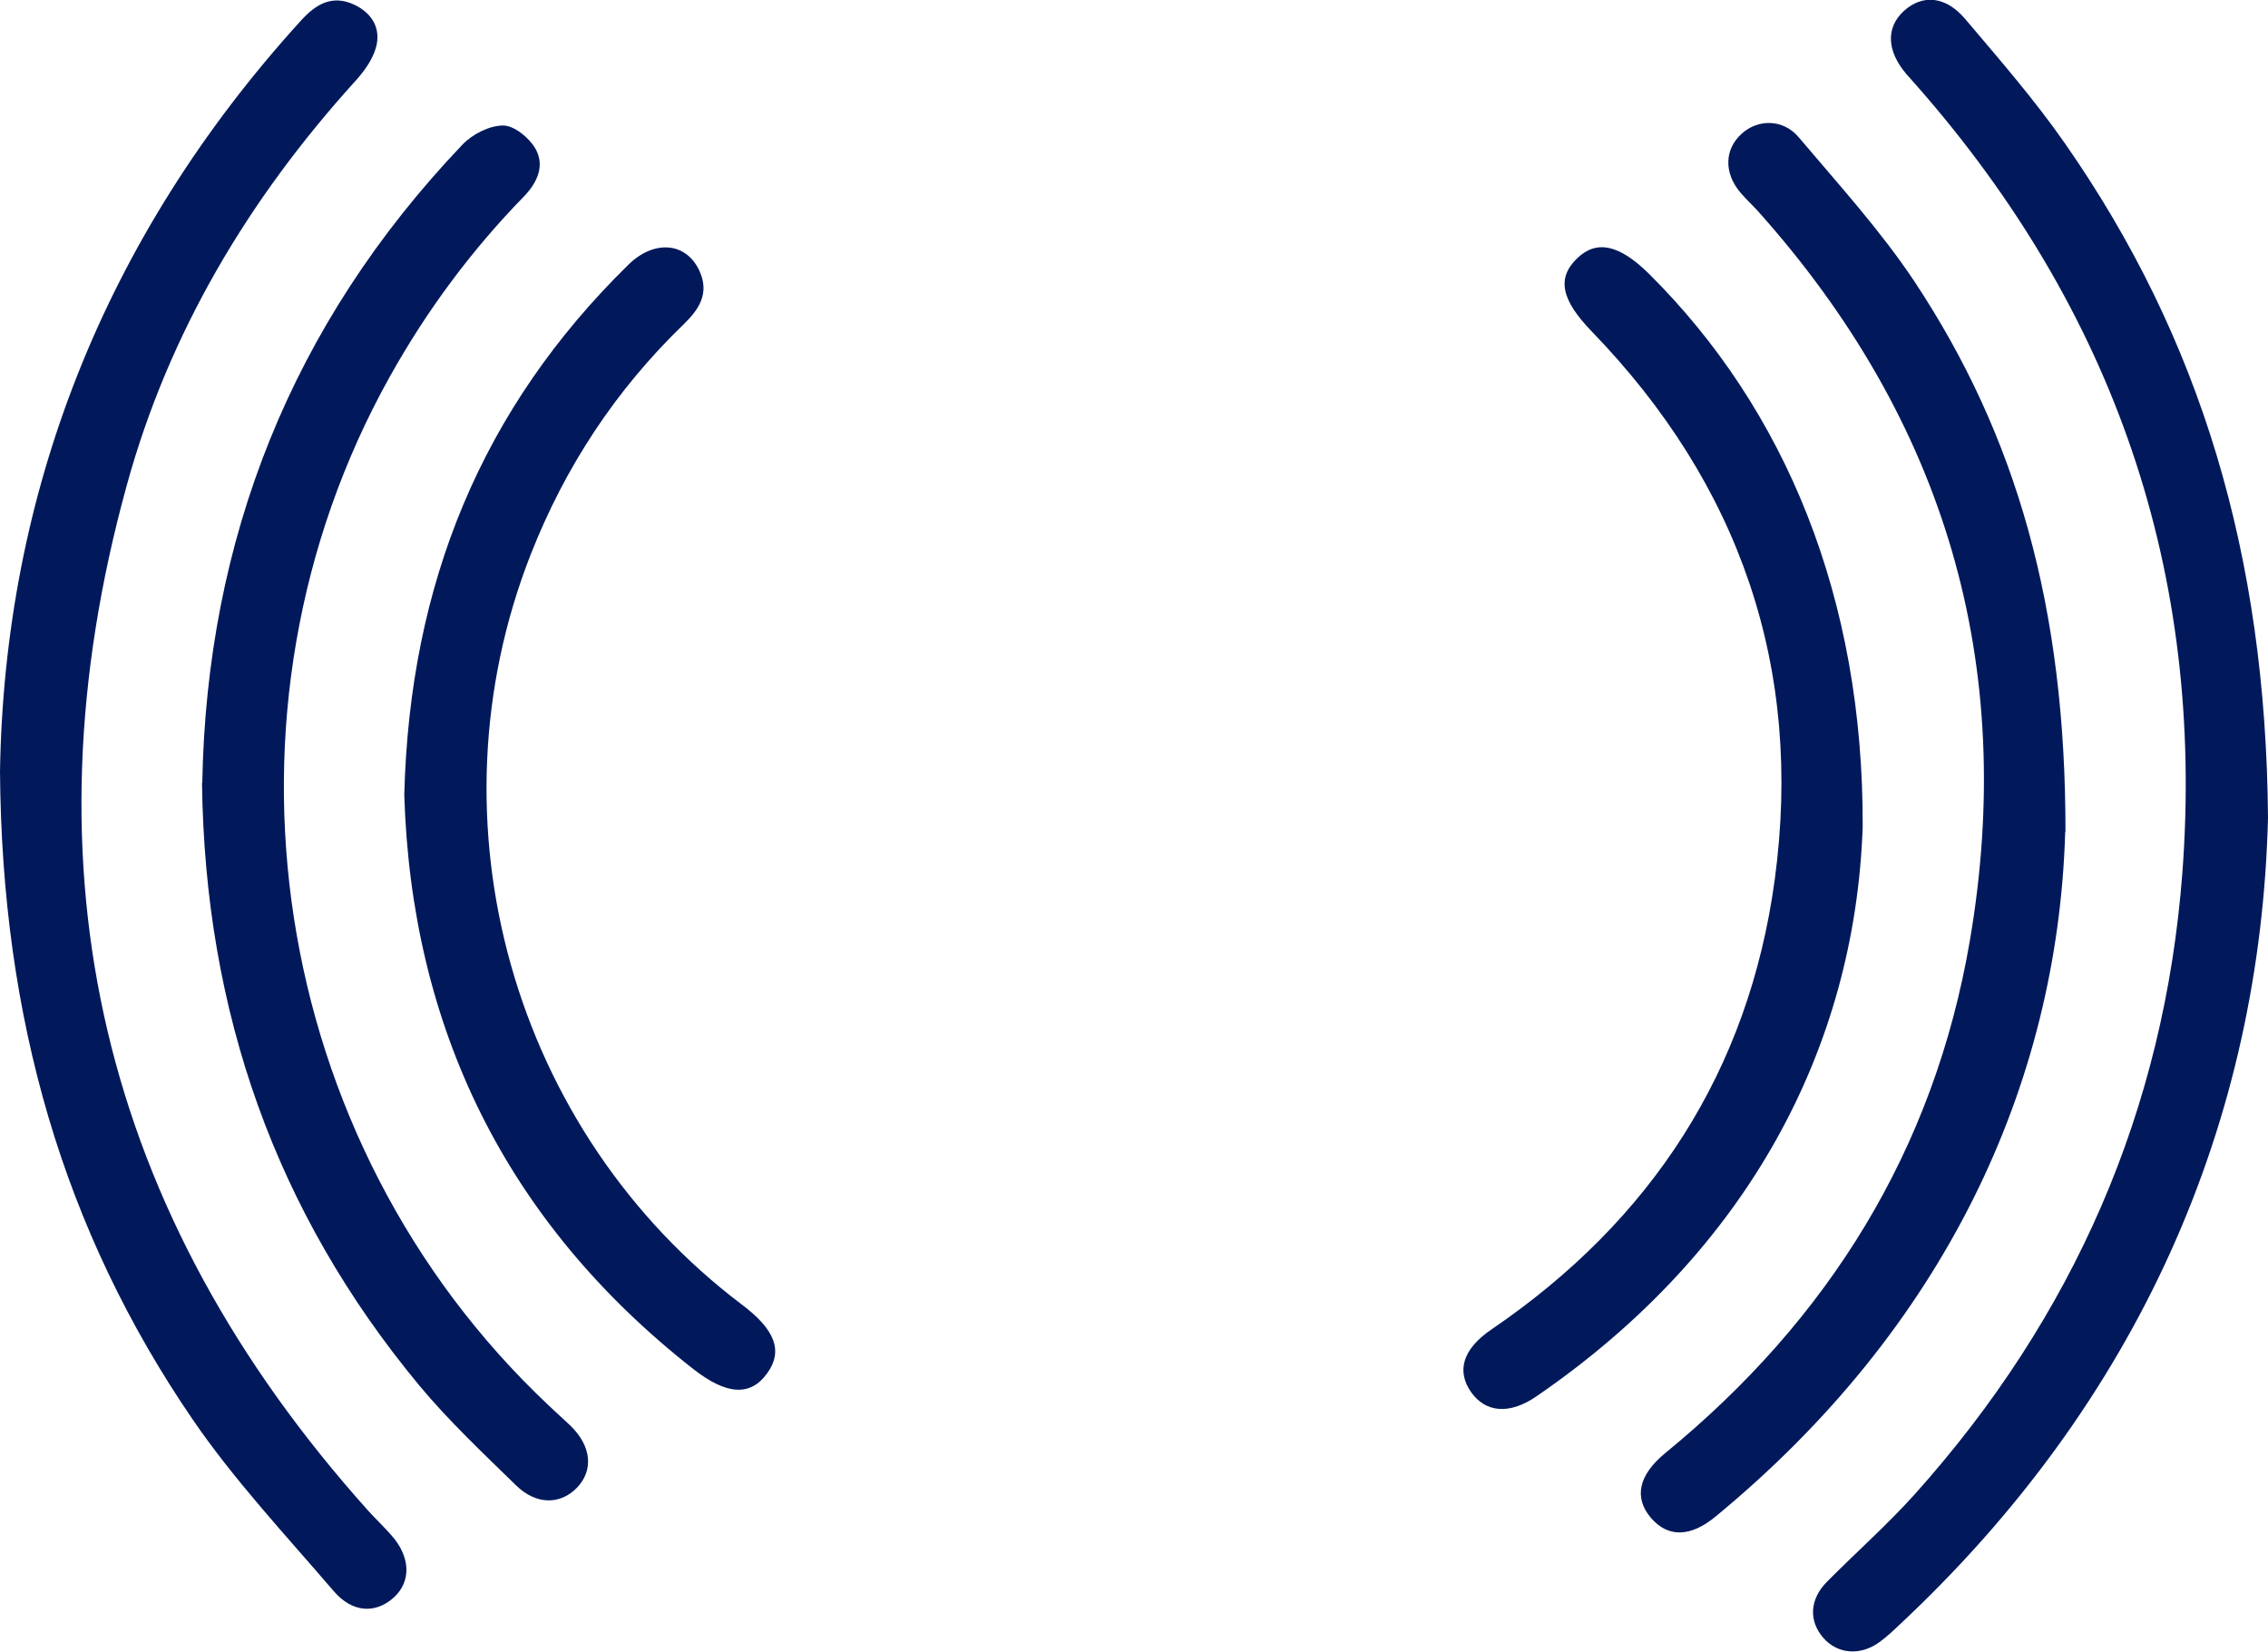 <?xml version="1.0" encoding="UTF-8"?>
<svg id="Capa_2" data-name="Capa 2" xmlns="http://www.w3.org/2000/svg" viewBox="0 0 87.46 63.69">
  <defs>
    <style>
      .cls-1 {
        fill: #01195b;
        stroke-width: 0px;
      }
    </style>
  </defs>
  <g id="Capa_1-2" data-name="Capa 1">
    <g>
      <path class="cls-1" d="M87.46,31.53c-.29,11.72-4.95,22.5-14.29,31.2-.21.2-.43.4-.66.57-.74.56-1.63.5-2.19-.13-.58-.66-.54-1.5.14-2.18,1.12-1.13,2.32-2.19,3.38-3.37,6.12-6.83,9.63-14.82,10.32-23.99.86-11.54-2.62-21.65-10.26-30.34-.13-.15-.26-.29-.39-.44-.75-.88-.79-1.78-.1-2.42.72-.66,1.62-.59,2.38.31,1.32,1.56,2.67,3.11,3.84,4.79,5.23,7.5,7.75,15.87,7.83,26Z"/>
      <path class="cls-1" d="M0,29.75C.17,19.09,3.96,9.2,11.6.8c.57-.63,1.2-1.02,2.06-.62.7.33,1.05.94.83,1.68-.14.47-.47.92-.81,1.29-4.1,4.53-7.17,9.67-8.79,15.56-4.1,14.86-.99,28.07,9.32,39.56.28.31.59.6.87.92.75.83.79,1.79.11,2.41-.69.63-1.59.61-2.32-.24-1.86-2.17-3.83-4.27-5.44-6.62C2.43,47.43.07,39.26,0,29.75Z"/>
      <path class="cls-1" d="M79.64,32.08c-.29,9.81-4.69,19.16-13.48,26.4-.98.81-1.84.81-2.49.06-.67-.78-.49-1.65.54-2.5,6.31-5.16,10.37-11.7,11.75-19.75,1.83-10.68-.95-20.08-8.18-28.16-.22-.24-.46-.46-.67-.71-.64-.76-.61-1.67.06-2.27.62-.56,1.59-.57,2.19.14,1.53,1.81,3.14,3.58,4.45,5.54,3.95,5.95,5.85,12.6,5.84,21.25Z"/>
      <path class="cls-1" d="M7.8,30.19c.17-9.38,3.43-17.68,10.03-24.61.38-.4,1.04-.74,1.57-.74.43,0,1,.47,1.24.88.38.65.09,1.31-.43,1.85-2.03,2.08-3.75,4.4-5.17,6.94-7.23,12.94-4.69,29.5,6.1,39.67.28.27.58.53.86.8.81.79.9,1.72.24,2.4-.64.65-1.56.66-2.34-.1-1.28-1.25-2.59-2.48-3.73-3.85-5.54-6.68-8.27-14.4-8.38-23.24Z"/>
      <path class="cls-1" d="M71.83,31.9c-.3,8.46-4.38,16.33-12.6,21.96-1.01.69-1.93.62-2.49-.16-.59-.83-.33-1.68.77-2.43,6.17-4.2,9.93-9.97,10.93-17.36,1.1-8.14-1.34-15.22-7.06-21.13-1.17-1.21-1.36-2.05-.56-2.82.75-.72,1.62-.53,2.76.59,5.27,5.23,8.29,12.51,8.25,21.36Z"/>
      <path class="cls-1" d="M15.59,30.64c.21-8.15,3-14.9,8.64-20.43,1-.98,2.23-.87,2.74.23.4.87-.01,1.49-.61,2.07-2.61,2.52-4.56,5.48-5.89,8.86-4.06,10.33-.7,22.26,8.14,28.94,1.29.97,1.59,1.79.98,2.64-.64.9-1.56.86-2.86-.16-7.27-5.7-10.87-13.23-11.14-22.14Z"/>
    </g>
  </g>
</svg>